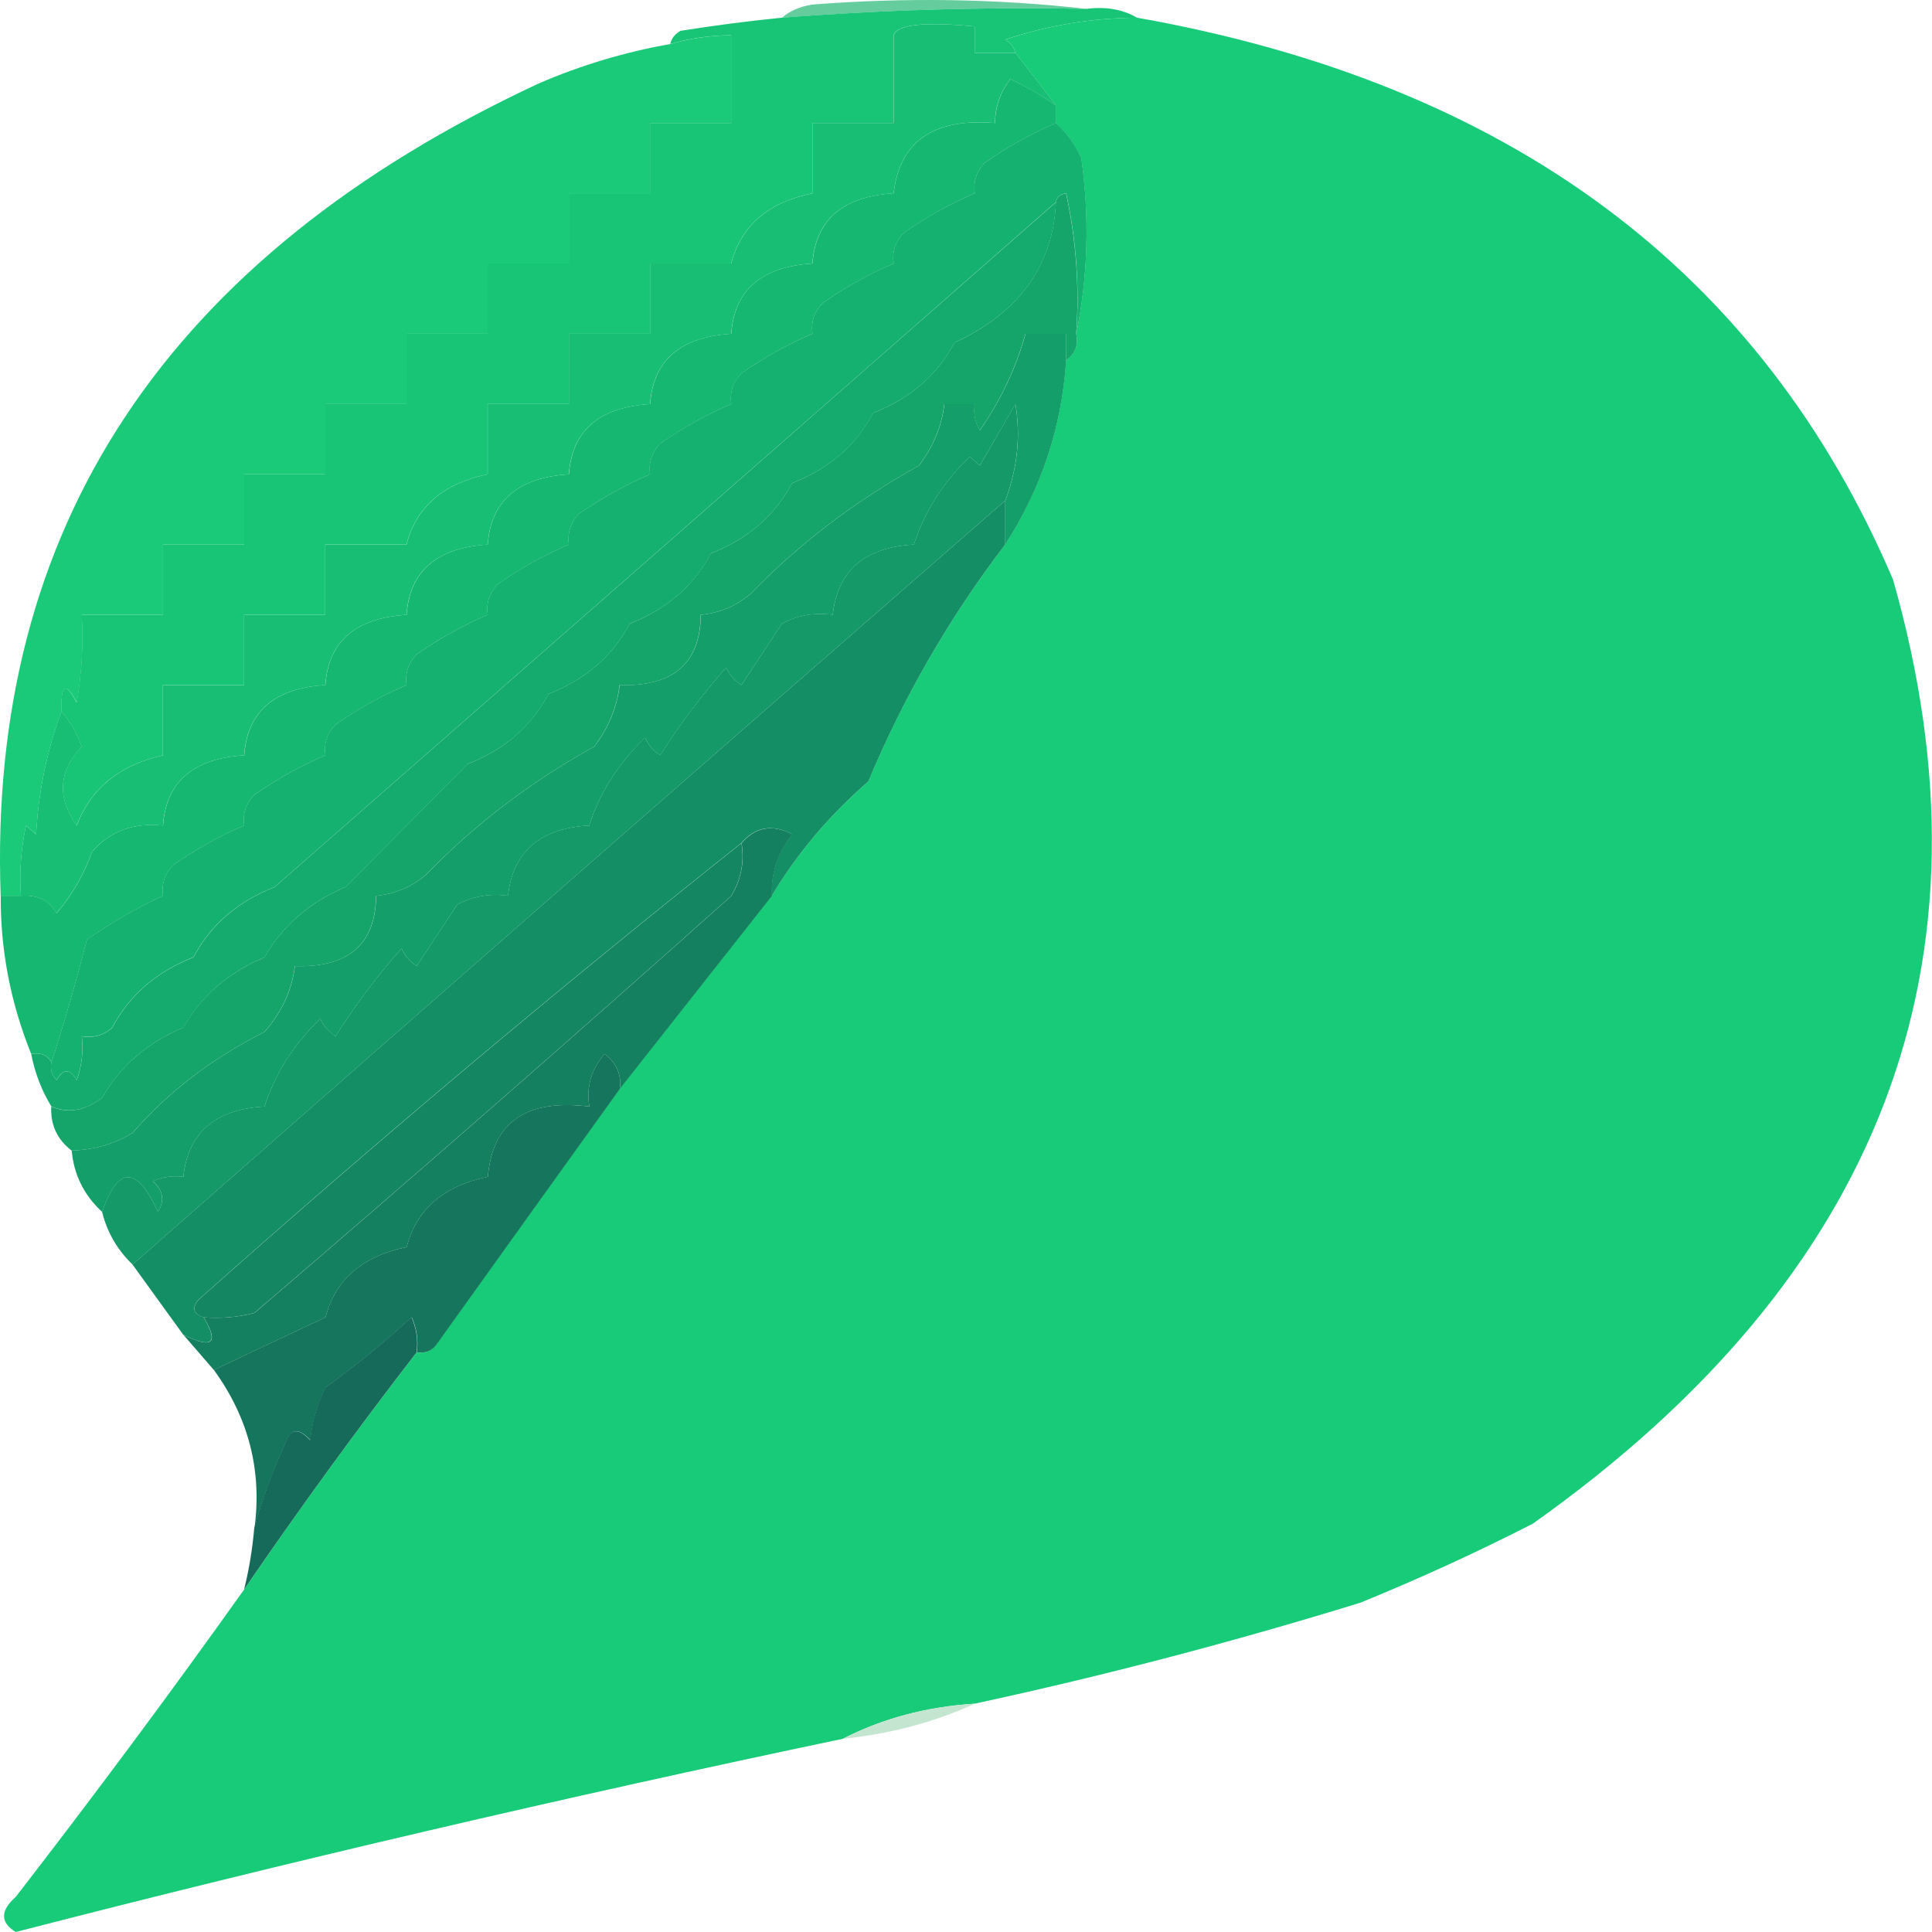 <svg width="32" height="32" viewBox="0 0 32 32" fill="none" xmlns="http://www.w3.org/2000/svg">
<path fill-rule="evenodd" clip-rule="evenodd" d="M17.995 0.147C16.309 0.114 14.629 0.163 12.953 0.293C13.081 0.181 13.249 0.109 13.457 0.075C15 -0.045 16.512 -0.021 17.995 0.147Z" fill="#64CC9D"/>
<path fill-rule="evenodd" clip-rule="evenodd" d="M17.993 0.147C18.315 0.106 18.595 0.154 18.833 0.293C18.081 0.298 17.352 0.419 16.648 0.656C16.742 0.712 16.798 0.785 16.816 0.874C16.592 0.874 16.368 0.874 16.144 0.874C16.144 0.729 16.144 0.583 16.144 0.438C15.311 0.357 14.863 0.405 14.799 0.583C14.799 1.068 14.799 1.553 14.799 2.038C14.351 2.038 13.903 2.038 13.455 2.038C13.455 2.426 13.455 2.814 13.455 3.201C12.72 3.353 12.272 3.74 12.11 4.365C11.662 4.365 11.214 4.365 10.766 4.365C10.766 4.753 10.766 5.141 10.766 5.529C10.317 5.529 9.869 5.529 9.421 5.529C9.421 5.916 9.421 6.304 9.421 6.692C8.973 6.692 8.525 6.692 8.076 6.692C8.076 7.08 8.076 7.468 8.076 7.856C7.342 8.007 6.893 8.395 6.732 9.019C6.284 9.019 5.835 9.019 5.387 9.019C5.387 9.407 5.387 9.795 5.387 10.183C4.939 10.183 4.491 10.183 4.043 10.183C4.043 10.571 4.043 10.959 4.043 11.346C3.594 11.346 3.146 11.346 2.698 11.346C2.698 11.734 2.698 12.122 2.698 12.51C1.979 12.671 1.503 13.059 1.269 13.674C0.94 13.207 0.968 12.77 1.353 12.364C1.27 12.143 1.158 11.949 1.017 11.783C1.003 11.332 1.087 11.284 1.269 11.637C1.353 11.155 1.381 10.67 1.353 10.183C1.802 10.183 2.25 10.183 2.698 10.183C2.698 9.795 2.698 9.407 2.698 9.019C3.146 9.019 3.594 9.019 4.043 9.019C4.043 8.631 4.043 8.244 4.043 7.856C4.491 7.856 4.939 7.856 5.387 7.856C5.387 7.468 5.387 7.08 5.387 6.692C5.835 6.692 6.284 6.692 6.732 6.692C6.732 6.304 6.732 5.916 6.732 5.529C7.18 5.529 7.628 5.529 8.076 5.529C8.076 5.141 8.076 4.753 8.076 4.365C8.525 4.365 8.973 4.365 9.421 4.365C9.421 3.977 9.421 3.589 9.421 3.201C9.869 3.201 10.317 3.201 10.766 3.201C10.766 2.814 10.766 2.426 10.766 2.038C11.214 2.038 11.662 2.038 12.11 2.038C12.11 1.553 12.11 1.068 12.11 0.583C11.763 0.586 11.427 0.634 11.102 0.729C11.12 0.639 11.176 0.566 11.27 0.511C11.829 0.422 12.389 0.349 12.951 0.293C14.626 0.162 16.307 0.114 17.993 0.147Z" fill="#18C576"/>
<path fill-rule="evenodd" clip-rule="evenodd" d="M18.833 0.293C24.999 1.386 29.173 4.489 31.355 9.601C33.157 15.927 31.169 21.139 25.388 25.237C24.468 25.708 23.515 26.145 22.531 26.546C20.43 27.194 18.301 27.752 16.144 28.218C15.346 28.268 14.618 28.462 13.959 28.8C9.351 29.767 4.785 30.833 0.261 32C0.002 31.843 0.002 31.649 0.261 31.418C1.564 29.735 2.825 28.039 4.043 26.328C4.951 24.998 5.904 23.689 6.9 22.401C7.047 22.42 7.159 22.371 7.236 22.255C8.241 20.851 9.25 19.445 10.261 18.037C11.103 16.97 11.944 15.903 12.782 14.838C13.198 14.141 13.73 13.511 14.379 12.947C14.965 11.544 15.722 10.236 16.648 9.02C17.25 8.085 17.586 7.067 17.657 5.965C17.808 5.862 17.864 5.717 17.825 5.529C18.019 4.585 18.047 3.616 17.909 2.62C17.806 2.392 17.666 2.198 17.488 2.038C17.488 1.941 17.488 1.844 17.488 1.747C17.269 1.457 17.045 1.166 16.816 0.875C16.798 0.785 16.742 0.712 16.648 0.657C17.352 0.419 18.081 0.298 18.833 0.293Z" fill="#17CB79"/>
<path fill-rule="evenodd" clip-rule="evenodd" d="M16.817 0.875C17.046 1.166 17.27 1.457 17.49 1.747C17.257 1.585 17.005 1.44 16.733 1.311C16.564 1.533 16.48 1.775 16.481 2.038C15.461 1.953 14.901 2.341 14.801 3.202C13.954 3.255 13.506 3.643 13.456 4.365C12.61 4.419 12.162 4.807 12.111 5.529C11.265 5.583 10.817 5.97 10.767 6.693C9.921 6.746 9.472 7.134 9.422 7.856C8.576 7.91 8.128 8.298 8.078 9.02C7.231 9.073 6.783 9.461 6.733 10.183C5.887 10.237 5.439 10.625 5.388 11.347C4.542 11.4 4.094 11.788 4.044 12.51C3.198 12.564 2.749 12.952 2.699 13.674C2.208 13.623 1.816 13.768 1.523 14.11C1.391 14.481 1.195 14.82 0.934 15.128C0.815 14.914 0.619 14.817 0.346 14.838C0.319 14.447 0.347 14.059 0.43 13.674C0.486 13.723 0.542 13.771 0.598 13.819C0.635 13.119 0.775 12.44 1.018 11.783C1.16 11.949 1.272 12.143 1.355 12.365C0.969 12.771 0.941 13.207 1.271 13.674C1.504 13.06 1.98 12.672 2.699 12.51C2.699 12.123 2.699 11.735 2.699 11.347C3.147 11.347 3.596 11.347 4.044 11.347C4.044 10.959 4.044 10.571 4.044 10.183C4.492 10.183 4.94 10.183 5.388 10.183C5.388 9.795 5.388 9.408 5.388 9.02C5.837 9.02 6.285 9.02 6.733 9.02C6.895 8.395 7.343 8.007 8.078 7.856C8.078 7.468 8.078 7.08 8.078 6.693C8.526 6.693 8.974 6.693 9.422 6.693C9.422 6.305 9.422 5.917 9.422 5.529C9.87 5.529 10.319 5.529 10.767 5.529C10.767 5.141 10.767 4.753 10.767 4.365C11.215 4.365 11.663 4.365 12.111 4.365C12.273 3.741 12.721 3.353 13.456 3.202C13.456 2.814 13.456 2.426 13.456 2.038C13.904 2.038 14.352 2.038 14.801 2.038C14.801 1.554 14.801 1.069 14.801 0.584C14.864 0.406 15.313 0.357 16.145 0.438C16.145 0.584 16.145 0.729 16.145 0.875C16.369 0.875 16.593 0.875 16.817 0.875Z" fill="#17BE74"/>
<path fill-rule="evenodd" clip-rule="evenodd" d="M17.492 1.747C17.492 1.844 17.492 1.941 17.492 2.038C17.087 2.21 16.695 2.429 16.315 2.692C16.174 2.839 16.118 3.009 16.147 3.201C15.743 3.374 15.351 3.592 14.97 3.856C14.83 4.003 14.774 4.173 14.802 4.365C14.398 4.538 14.006 4.756 13.626 5.019C13.485 5.167 13.429 5.336 13.458 5.528C13.053 5.701 12.661 5.919 12.281 6.183C12.141 6.33 12.085 6.5 12.113 6.692C11.709 6.865 11.317 7.083 10.937 7.347C10.796 7.494 10.74 7.663 10.769 7.856C10.364 8.028 9.972 8.246 9.592 8.51C9.451 8.657 9.395 8.827 9.424 9.019C9.02 9.192 8.628 9.41 8.247 9.674C8.107 9.821 8.051 9.99 8.079 10.183C7.675 10.355 7.283 10.573 6.903 10.837C6.762 10.984 6.706 11.154 6.735 11.346C6.331 11.519 5.938 11.737 5.558 12.001C5.418 12.148 5.362 12.318 5.39 12.51C4.986 12.682 4.594 12.901 4.214 13.164C4.073 13.311 4.017 13.481 4.046 13.673C3.641 13.846 3.249 14.064 2.869 14.328C2.728 14.475 2.672 14.645 2.701 14.837C2.27 15.036 1.85 15.278 1.44 15.564C1.26 16.265 1.064 16.944 0.852 17.6C0.795 17.479 0.683 17.43 0.516 17.455C0.175 16.61 0.007 15.737 0.012 14.837C0.124 14.837 0.236 14.837 0.348 14.837C0.621 14.817 0.817 14.914 0.936 15.128C1.197 14.82 1.393 14.48 1.524 14.11C1.818 13.767 2.21 13.622 2.701 13.673C2.751 12.951 3.199 12.563 4.046 12.51C4.096 11.788 4.544 11.4 5.39 11.346C5.44 10.624 5.889 10.236 6.735 10.183C6.785 9.461 7.233 9.073 8.079 9.019C8.13 8.297 8.578 7.909 9.424 7.856C9.474 7.133 9.922 6.746 10.769 6.692C10.819 5.97 11.267 5.582 12.113 5.528C12.163 4.806 12.611 4.418 13.458 4.365C13.508 3.643 13.956 3.255 14.802 3.201C14.902 2.341 15.463 1.953 16.483 2.038C16.482 1.775 16.566 1.532 16.735 1.311C17.007 1.439 17.259 1.585 17.492 1.747Z" fill="#16B871"/>
<path fill-rule="evenodd" clip-rule="evenodd" d="M17.49 2.037C17.668 2.197 17.808 2.391 17.911 2.619C18.049 3.615 18.02 4.584 17.827 5.528C17.882 4.746 17.826 3.97 17.659 3.201C17.556 3.219 17.5 3.267 17.49 3.346C13.188 7.124 8.874 10.905 4.549 14.691C3.934 14.932 3.485 15.32 3.204 15.854C2.589 16.096 2.141 16.484 1.859 17.018C1.721 17.147 1.553 17.195 1.355 17.163C1.382 17.411 1.354 17.653 1.271 17.891C1.159 17.697 1.047 17.697 0.935 17.891C0.857 17.804 0.829 17.707 0.851 17.6C1.063 16.943 1.259 16.264 1.439 15.563C1.849 15.277 2.269 15.035 2.7 14.836C2.671 14.644 2.727 14.474 2.868 14.327C3.248 14.064 3.64 13.845 4.044 13.673C4.016 13.48 4.072 13.311 4.213 13.164C4.593 12.9 4.985 12.682 5.389 12.509C5.36 12.317 5.417 12.147 5.557 12C5.937 11.736 6.329 11.518 6.734 11.346C6.705 11.153 6.761 10.984 6.902 10.837C7.282 10.573 7.674 10.355 8.078 10.182C8.05 9.99 8.106 9.82 8.246 9.673C8.626 9.409 9.019 9.191 9.423 9.018C9.394 8.826 9.45 8.657 9.591 8.509C9.971 8.246 10.363 8.028 10.767 7.855C10.739 7.663 10.795 7.493 10.935 7.346C11.316 7.082 11.708 6.864 12.112 6.691C12.084 6.499 12.139 6.329 12.28 6.182C12.66 5.919 13.052 5.7 13.457 5.528C13.428 5.336 13.484 5.166 13.625 5.019C14.005 4.755 14.397 4.537 14.801 4.364C14.773 4.172 14.829 4.002 14.969 3.855C15.349 3.591 15.742 3.373 16.146 3.201C16.117 3.008 16.173 2.839 16.314 2.692C16.694 2.428 17.086 2.21 17.49 2.037Z" fill="#15B170"/>
<path fill-rule="evenodd" clip-rule="evenodd" d="M17.491 3.348C17.443 4.402 16.882 5.177 15.81 5.675C15.525 6.212 15.078 6.6 14.466 6.838C14.181 7.376 13.733 7.764 13.121 8.002C12.836 8.539 12.388 8.927 11.777 9.165C11.492 9.703 11.044 10.091 10.432 10.329C10.147 10.866 9.699 11.254 9.087 11.493C8.803 12.03 8.354 12.418 7.743 12.656C7.071 13.335 6.398 14.014 5.726 14.692C5.13 14.943 4.682 15.33 4.381 15.856C3.786 16.106 3.338 16.494 3.037 17.02C2.441 17.27 1.993 17.657 1.692 18.183C1.412 18.397 1.132 18.446 0.852 18.328C0.691 18.067 0.579 17.776 0.516 17.456C0.682 17.431 0.794 17.479 0.852 17.601C0.83 17.709 0.858 17.806 0.936 17.892C1.048 17.698 1.16 17.698 1.272 17.892C1.355 17.654 1.383 17.412 1.356 17.165C1.553 17.197 1.722 17.148 1.86 17.02C2.142 16.485 2.59 16.097 3.205 15.856C3.486 15.322 3.934 14.934 4.549 14.692C8.874 10.907 13.188 7.125 17.491 3.348Z" fill="#15AB6E"/>
<path fill-rule="evenodd" clip-rule="evenodd" d="M1.02 11.783C0.776 12.44 0.636 13.119 0.599 13.819C0.543 13.771 0.487 13.723 0.431 13.674C0.348 14.059 0.32 14.447 0.347 14.838C0.235 14.838 0.123 14.838 0.011 14.838C-0.207 8.74 2.762 4.256 8.919 1.384C9.617 1.082 10.345 0.863 11.104 0.729C11.429 0.635 11.766 0.586 12.113 0.584C12.113 1.069 12.113 1.554 12.113 2.038C11.664 2.038 11.216 2.038 10.768 2.038C10.768 2.426 10.768 2.814 10.768 3.202C10.32 3.202 9.872 3.202 9.423 3.202C9.423 3.59 9.423 3.978 9.423 4.366C8.975 4.366 8.527 4.366 8.079 4.366C8.079 4.753 8.079 5.141 8.079 5.529C7.631 5.529 7.182 5.529 6.734 5.529C6.734 5.917 6.734 6.305 6.734 6.693C6.286 6.693 5.838 6.693 5.39 6.693C5.39 7.081 5.39 7.468 5.39 7.856C4.941 7.856 4.493 7.856 4.045 7.856C4.045 8.244 4.045 8.632 4.045 9.02C3.597 9.02 3.149 9.02 2.7 9.02C2.7 9.408 2.7 9.796 2.7 10.183C2.252 10.183 1.804 10.183 1.356 10.183C1.384 10.671 1.356 11.155 1.272 11.638C1.089 11.284 1.005 11.333 1.02 11.783Z" fill="#1BCA79"/>
<path fill-rule="evenodd" clip-rule="evenodd" d="M17.825 5.53C17.865 5.718 17.809 5.863 17.657 5.967C17.657 5.821 17.657 5.676 17.657 5.53C17.433 5.53 17.209 5.53 16.984 5.53C16.828 6.092 16.576 6.625 16.228 7.13C16.147 6.992 16.119 6.847 16.144 6.694C15.976 6.694 15.808 6.694 15.64 6.694C15.597 7.06 15.457 7.399 15.22 7.712C14.163 8.3 13.238 9.003 12.446 9.821C12.211 10.03 11.931 10.151 11.606 10.184C11.597 10.987 11.149 11.375 10.261 11.348C10.219 11.714 10.079 12.053 9.841 12.366C8.784 12.954 7.86 13.657 7.068 14.475C6.833 14.684 6.553 14.806 6.228 14.839C6.219 15.641 5.771 16.029 4.883 16.002C4.833 16.404 4.665 16.768 4.379 17.093C3.512 17.529 2.783 18.087 2.194 18.766C1.891 18.95 1.554 19.047 1.185 19.057C0.945 18.87 0.833 18.628 0.849 18.329C1.129 18.447 1.409 18.398 1.69 18.184C1.99 17.658 2.439 17.271 3.034 17.02C3.335 16.495 3.783 16.107 4.379 15.857C4.68 15.331 5.128 14.944 5.723 14.693C6.396 14.015 7.068 13.336 7.74 12.657C8.352 12.419 8.8 12.031 9.085 11.493C9.696 11.255 10.145 10.867 10.43 10.33C11.041 10.092 11.489 9.704 11.774 9.166C12.386 8.928 12.834 8.54 13.119 8.003C13.73 7.764 14.178 7.377 14.463 6.839C15.075 6.601 15.523 6.213 15.808 5.676C16.88 5.178 17.44 4.402 17.489 3.349C17.499 3.27 17.555 3.221 17.657 3.203C17.824 3.973 17.88 4.749 17.825 5.53Z" fill="#15A56B"/>
<path fill-rule="evenodd" clip-rule="evenodd" d="M16.65 8.291C12.024 12.322 7.206 16.54 2.196 20.945C1.942 20.701 1.774 20.41 1.691 20.072C1.958 19.307 2.266 19.307 2.616 20.072C2.731 19.886 2.703 19.716 2.532 19.563C2.691 19.493 2.859 19.469 3.036 19.491C3.117 18.76 3.565 18.372 4.381 18.327C4.553 17.786 4.861 17.302 5.305 16.873C5.357 16.99 5.441 17.087 5.557 17.163C5.879 16.655 6.243 16.17 6.65 15.709C6.701 15.826 6.785 15.924 6.902 16C7.124 15.661 7.348 15.322 7.574 14.982C7.834 14.843 8.114 14.795 8.414 14.836C8.495 14.106 8.943 13.718 9.759 13.673C9.932 13.132 10.24 12.647 10.683 12.218C10.735 12.336 10.819 12.433 10.935 12.509C11.257 12.001 11.621 11.516 12.028 11.055C12.08 11.172 12.164 11.269 12.28 11.346C12.503 11.007 12.727 10.668 12.952 10.328C13.212 10.189 13.492 10.141 13.793 10.182C13.873 9.452 14.322 9.064 15.137 9.019C15.31 8.478 15.618 7.993 16.062 7.564C16.118 7.613 16.174 7.661 16.23 7.71C16.425 7.371 16.621 7.032 16.818 6.691C16.907 7.223 16.851 7.756 16.65 8.291Z" fill="#159969"/>
<path fill-rule="evenodd" clip-rule="evenodd" d="M17.659 5.966C17.588 7.067 17.252 8.086 16.65 9.02C16.65 8.778 16.65 8.535 16.65 8.293C16.852 7.757 16.908 7.224 16.819 6.693C16.622 7.034 16.425 7.373 16.23 7.711C16.174 7.662 16.118 7.614 16.062 7.566C15.619 7.995 15.31 8.479 15.138 9.02C14.322 9.065 13.874 9.453 13.793 10.184C13.493 10.142 13.213 10.191 12.953 10.329C12.727 10.669 12.503 11.009 12.28 11.347C12.164 11.271 12.08 11.174 12.028 11.056C11.622 11.518 11.258 12.002 10.936 12.511C10.819 12.434 10.735 12.337 10.684 12.22C10.24 12.649 9.932 13.134 9.759 13.674C8.944 13.72 8.495 14.107 8.415 14.838C8.114 14.796 7.834 14.845 7.574 14.983C7.349 15.323 7.125 15.663 6.902 16.001C6.786 15.925 6.702 15.828 6.65 15.71C6.243 16.172 5.879 16.657 5.557 17.165C5.441 17.089 5.357 16.992 5.305 16.874C4.862 17.303 4.554 17.788 4.381 18.328C3.565 18.374 3.117 18.762 3.036 19.492C2.86 19.47 2.691 19.494 2.532 19.565C2.703 19.717 2.731 19.887 2.616 20.074C2.266 19.308 1.958 19.308 1.692 20.074C1.39 19.794 1.222 19.454 1.188 19.056C1.557 19.046 1.893 18.949 2.196 18.765C2.785 18.086 3.514 17.528 4.381 17.092C4.667 16.767 4.835 16.404 4.885 16.001C5.773 16.028 6.221 15.64 6.23 14.838C6.555 14.805 6.835 14.683 7.07 14.474C7.862 13.656 8.786 12.953 9.843 12.365C10.081 12.053 10.221 11.713 10.264 11.347C11.151 11.374 11.599 10.986 11.608 10.184C11.933 10.15 12.213 10.029 12.448 9.82C13.24 9.002 14.165 8.299 15.222 7.711C15.459 7.398 15.599 7.059 15.642 6.693C15.81 6.693 15.978 6.693 16.146 6.693C16.121 6.846 16.149 6.991 16.23 7.129C16.578 6.624 16.831 6.091 16.986 5.529C17.211 5.529 17.435 5.529 17.659 5.529C17.659 5.675 17.659 5.82 17.659 5.966Z" fill="#149F6A"/>
<path fill-rule="evenodd" clip-rule="evenodd" d="M16.65 8.291C16.65 8.533 16.65 8.776 16.65 9.018C15.723 10.234 14.967 11.543 14.381 12.945C13.732 13.509 13.2 14.139 12.784 14.836C12.765 14.465 12.877 14.126 13.12 13.818C12.79 13.646 12.509 13.694 12.28 13.963C9.213 16.399 6.215 18.92 3.288 21.527C3.172 21.663 3.2 21.76 3.372 21.817C3.628 22.247 3.516 22.345 3.036 22.108C2.756 21.72 2.475 21.333 2.195 20.945C7.205 16.54 12.024 12.322 16.65 8.291Z" fill="#148E64"/>
<path fill-rule="evenodd" clip-rule="evenodd" d="M12.281 13.965C12.331 14.271 12.275 14.562 12.113 14.838C9.515 17.159 6.882 19.462 4.213 21.746C3.939 21.818 3.659 21.842 3.373 21.819C3.201 21.761 3.173 21.664 3.289 21.528C6.217 18.922 9.214 16.401 12.281 13.965Z" fill="#148661"/>
<path fill-rule="evenodd" clip-rule="evenodd" d="M12.787 14.838C11.948 15.903 11.108 16.97 10.266 18.037C10.298 17.804 10.214 17.61 10.014 17.456C9.793 17.71 9.709 18.001 9.762 18.328C8.718 18.198 8.158 18.586 8.081 19.492C7.346 19.643 6.898 20.031 6.737 20.655C6.002 20.807 5.554 21.195 5.392 21.819C4.779 22.105 4.163 22.396 3.543 22.692C3.375 22.498 3.207 22.304 3.039 22.11C3.519 22.346 3.632 22.249 3.375 21.819C3.661 21.842 3.941 21.818 4.216 21.746C6.884 19.462 9.517 17.159 12.115 14.838C12.277 14.562 12.333 14.271 12.283 13.965C12.513 13.696 12.793 13.647 13.124 13.819C12.88 14.128 12.768 14.467 12.787 14.838Z" fill="#14805F"/>
<path fill-rule="evenodd" clip-rule="evenodd" d="M10.266 18.037C9.255 19.445 8.246 20.851 7.241 22.255C7.164 22.371 7.052 22.419 6.904 22.4C6.931 22.201 6.903 22.006 6.82 21.818C6.378 22.225 5.902 22.613 5.392 22.982C5.256 23.262 5.172 23.553 5.14 23.855C4.945 23.637 4.805 23.662 4.719 23.927C4.506 24.394 4.338 24.854 4.215 25.309C4.342 24.357 4.118 23.485 3.543 22.691C4.163 22.395 4.779 22.104 5.392 21.818C5.553 21.194 6.002 20.806 6.736 20.655C6.898 20.03 7.346 19.642 8.081 19.491C8.157 18.585 8.718 18.197 9.762 18.328C9.708 18 9.792 17.71 10.014 17.455C10.214 17.61 10.298 17.804 10.266 18.037Z" fill="#16765D"/>
<path fill-rule="evenodd" clip-rule="evenodd" d="M6.9 22.4C5.904 23.689 4.952 24.997 4.043 26.327C4.126 25.992 4.182 25.652 4.211 25.309C4.334 24.854 4.502 24.394 4.715 23.927C4.801 23.662 4.941 23.637 5.135 23.855C5.168 23.552 5.252 23.262 5.388 22.982C5.898 22.613 6.374 22.225 6.816 21.818C6.899 22.006 6.927 22.2 6.9 22.4Z" fill="#156A59"/>
<path fill-rule="evenodd" clip-rule="evenodd" d="M16.146 28.219C15.475 28.525 14.747 28.719 13.961 28.8C14.62 28.462 15.348 28.268 16.146 28.219Z" fill="#C4E5D0"/>
</svg>
